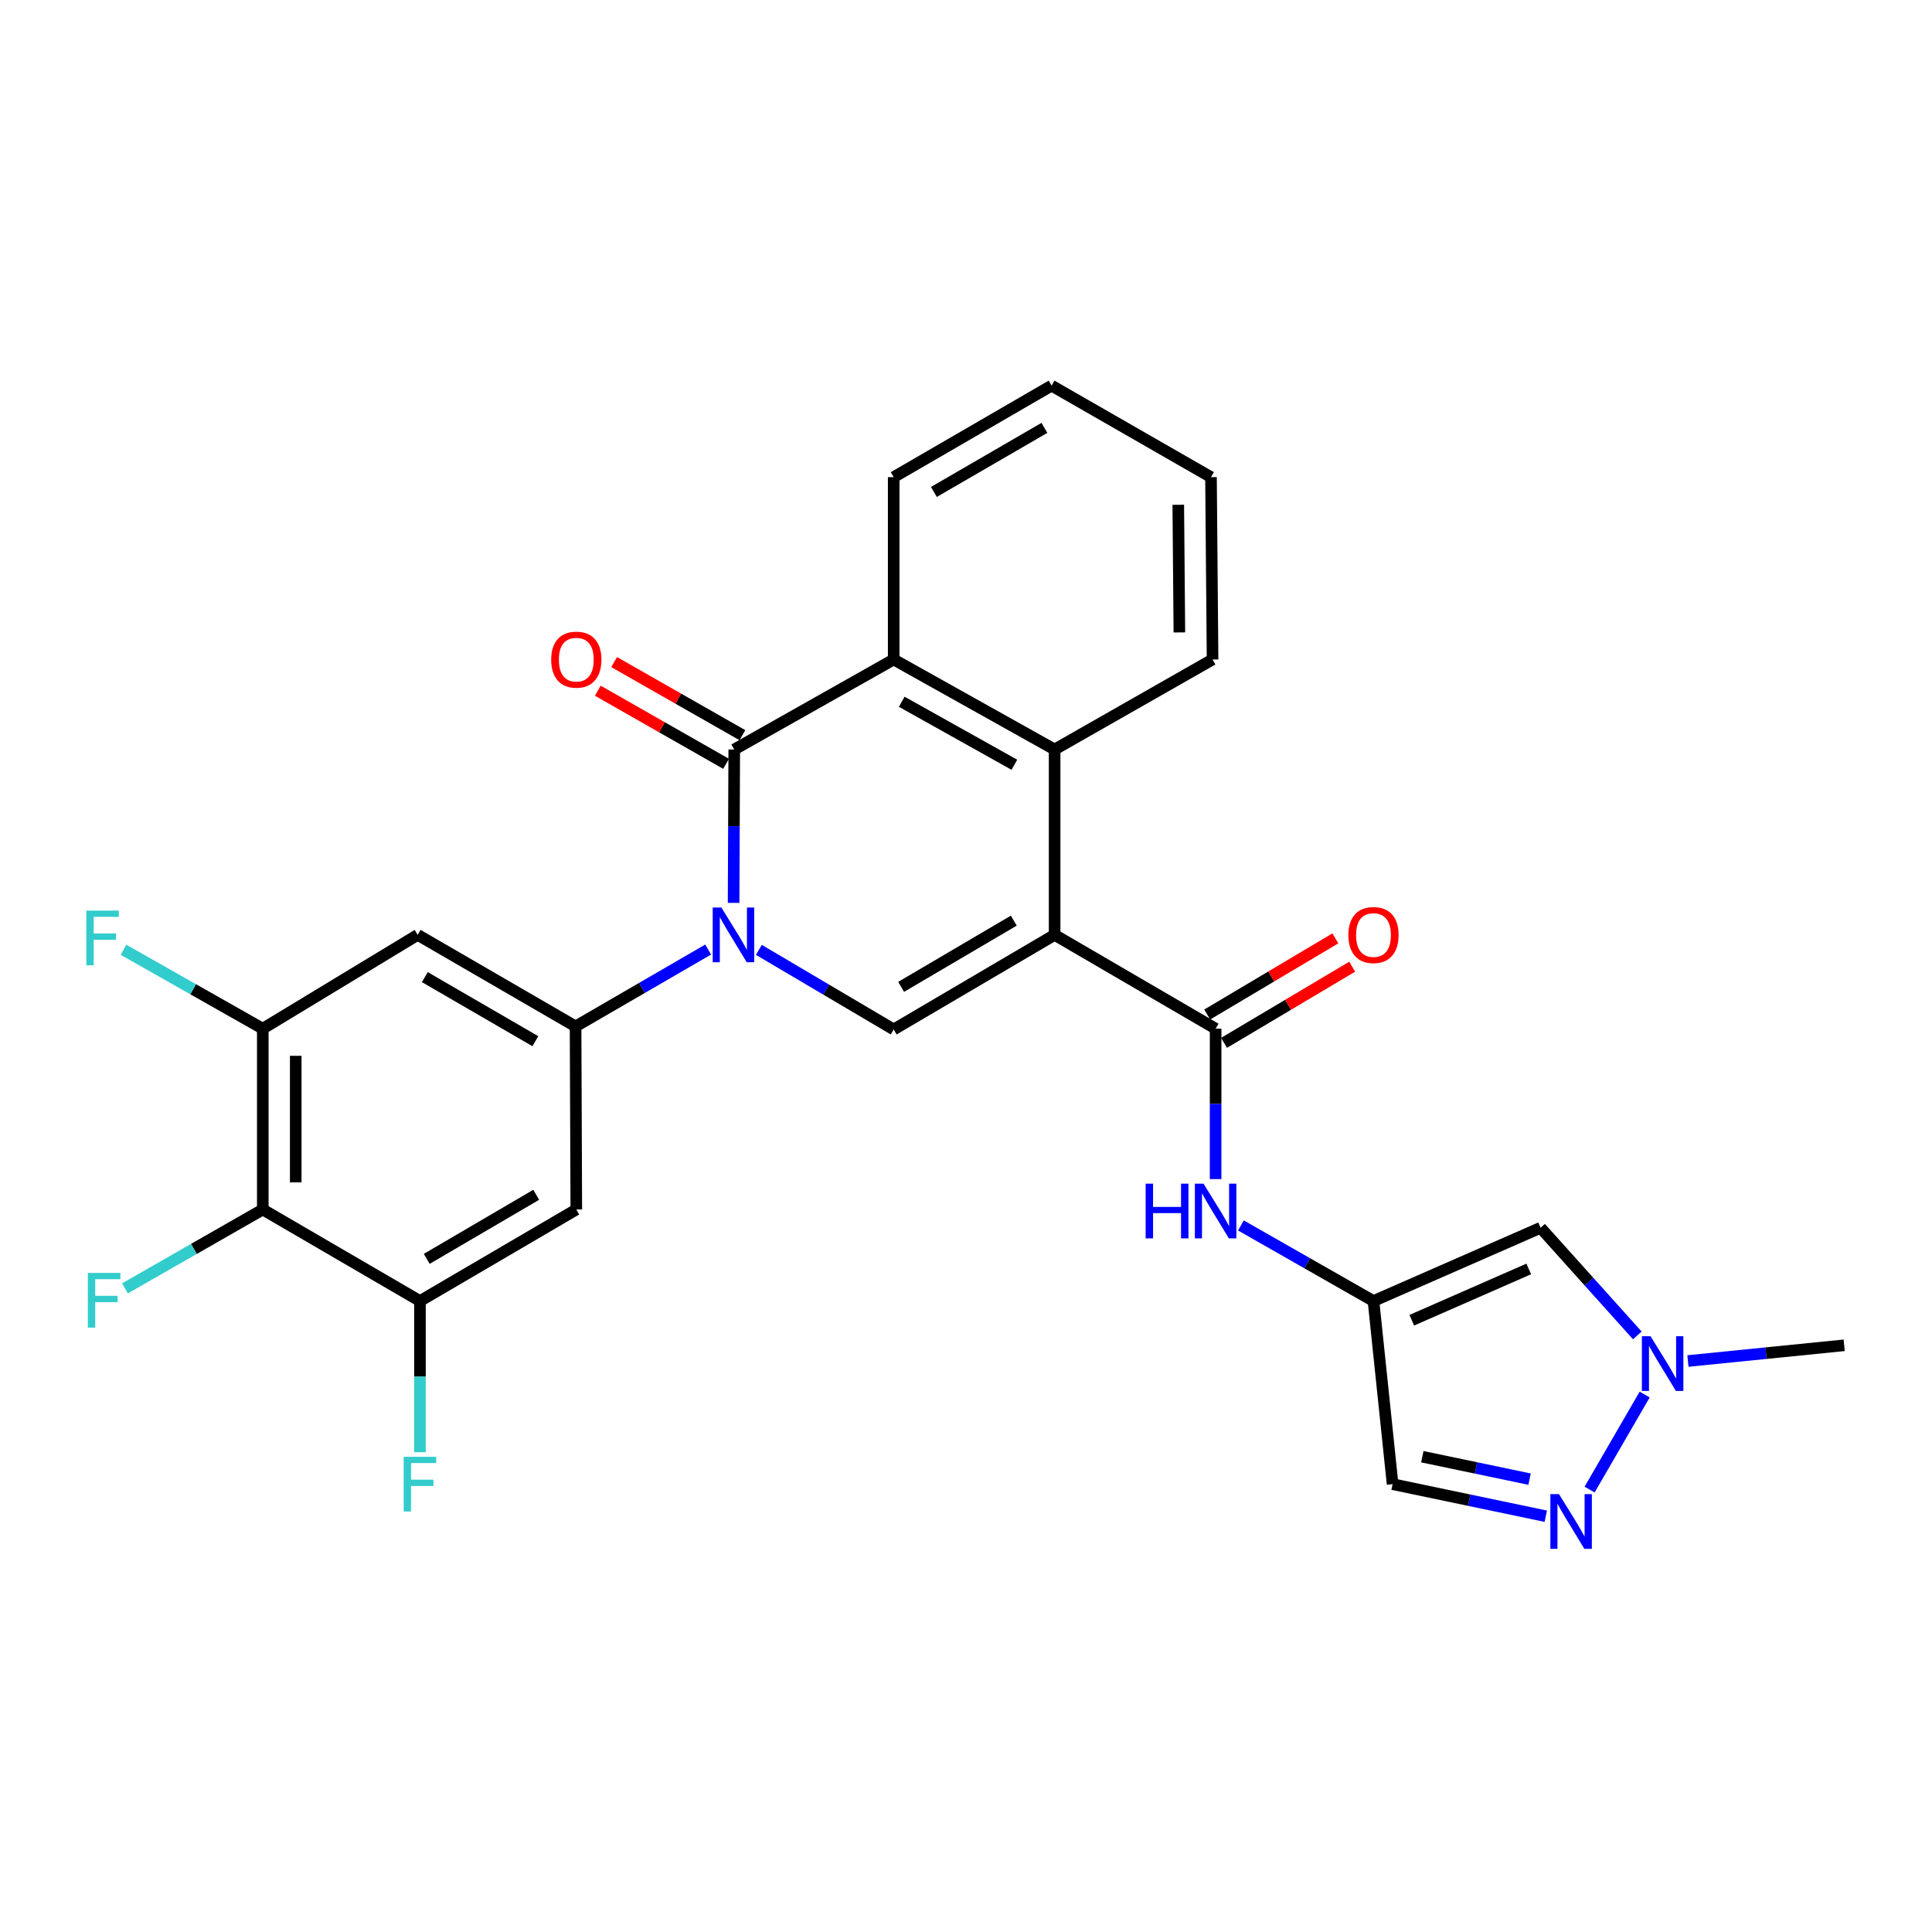 <?xml version='1.0' encoding='iso-8859-1'?>
<svg version='1.1' baseProfile='full'
              xmlns='http://www.w3.org/2000/svg'
                      xmlns:rdkit='http://www.rdkit.org/xml'
                      xmlns:xlink='http://www.w3.org/1999/xlink'
                  xml:space='preserve'
width='1000px' height='1000px' viewBox='0 0 1000 1000'>
<!-- END OF HEADER -->
<rect style='opacity:1.0;fill:#FFFFFF;stroke:none' width='1000' height='1000' x='0' y='0'> </rect>
<path class='bond-2' d='M 545.868,483.888 L 462.573,532.847' style='fill:none;fill-rule:evenodd;stroke:#000000;stroke-width:6px;stroke-linecap:butt;stroke-linejoin:miter;stroke-opacity:1' />
<path class='bond-2' d='M 524.729,476.525 L 466.423,510.797' style='fill:none;fill-rule:evenodd;stroke:#000000;stroke-width:6px;stroke-linecap:butt;stroke-linejoin:miter;stroke-opacity:1' />
<path class='bond-3' d='M 545.868,483.888 L 629.201,532.449' style='fill:none;fill-rule:evenodd;stroke:#000000;stroke-width:6px;stroke-linecap:butt;stroke-linejoin:miter;stroke-opacity:1' />
<path class='bond-5' d='M 545.868,483.888 L 545.868,387.94' style='fill:none;fill-rule:evenodd;stroke:#000000;stroke-width:6px;stroke-linecap:butt;stroke-linejoin:miter;stroke-opacity:1' />
<path class='bond-0' d='M 392.785,491.649 L 427.679,512.248' style='fill:none;fill-rule:evenodd;stroke:#0000FF;stroke-width:6px;stroke-linecap:butt;stroke-linejoin:miter;stroke-opacity:1' />
<path class='bond-0' d='M 427.679,512.248 L 462.573,532.847' style='fill:none;fill-rule:evenodd;stroke:#000000;stroke-width:6px;stroke-linecap:butt;stroke-linejoin:miter;stroke-opacity:1' />
<path class='bond-4' d='M 366.536,491.485 L 332.225,511.379' style='fill:none;fill-rule:evenodd;stroke:#0000FF;stroke-width:6px;stroke-linecap:butt;stroke-linejoin:miter;stroke-opacity:1' />
<path class='bond-4' d='M 332.225,511.379 L 297.915,531.274' style='fill:none;fill-rule:evenodd;stroke:#000000;stroke-width:6px;stroke-linecap:butt;stroke-linejoin:miter;stroke-opacity:1' />
<path class='bond-28' d='M 379.708,467.329 L 379.876,427.635' style='fill:none;fill-rule:evenodd;stroke:#0000FF;stroke-width:6px;stroke-linecap:butt;stroke-linejoin:miter;stroke-opacity:1' />
<path class='bond-28' d='M 379.876,427.635 L 380.045,387.94' style='fill:none;fill-rule:evenodd;stroke:#000000;stroke-width:6px;stroke-linecap:butt;stroke-linejoin:miter;stroke-opacity:1' />
<path class='bond-1' d='M 380.045,387.94 L 462.573,341.35' style='fill:none;fill-rule:evenodd;stroke:#000000;stroke-width:6px;stroke-linecap:butt;stroke-linejoin:miter;stroke-opacity:1' />
<path class='bond-18' d='M 384.268,380.53 L 351.069,361.609' style='fill:none;fill-rule:evenodd;stroke:#000000;stroke-width:6px;stroke-linecap:butt;stroke-linejoin:miter;stroke-opacity:1' />
<path class='bond-18' d='M 351.069,361.609 L 317.87,342.689' style='fill:none;fill-rule:evenodd;stroke:#FF0000;stroke-width:6px;stroke-linecap:butt;stroke-linejoin:miter;stroke-opacity:1' />
<path class='bond-18' d='M 375.821,395.351 L 342.622,376.43' style='fill:none;fill-rule:evenodd;stroke:#000000;stroke-width:6px;stroke-linecap:butt;stroke-linejoin:miter;stroke-opacity:1' />
<path class='bond-18' d='M 342.622,376.43 L 309.423,357.51' style='fill:none;fill-rule:evenodd;stroke:#FF0000;stroke-width:6px;stroke-linecap:butt;stroke-linejoin:miter;stroke-opacity:1' />
<path class='bond-12' d='M 629.201,532.449 L 629.201,571.377' style='fill:none;fill-rule:evenodd;stroke:#000000;stroke-width:6px;stroke-linecap:butt;stroke-linejoin:miter;stroke-opacity:1' />
<path class='bond-12' d='M 629.201,571.377 L 629.201,610.304' style='fill:none;fill-rule:evenodd;stroke:#0000FF;stroke-width:6px;stroke-linecap:butt;stroke-linejoin:miter;stroke-opacity:1' />
<path class='bond-19' d='M 633.559,539.782 L 666.727,520.07' style='fill:none;fill-rule:evenodd;stroke:#000000;stroke-width:6px;stroke-linecap:butt;stroke-linejoin:miter;stroke-opacity:1' />
<path class='bond-19' d='M 666.727,520.07 L 699.895,500.358' style='fill:none;fill-rule:evenodd;stroke:#FF0000;stroke-width:6px;stroke-linecap:butt;stroke-linejoin:miter;stroke-opacity:1' />
<path class='bond-19' d='M 624.844,525.117 L 658.012,505.405' style='fill:none;fill-rule:evenodd;stroke:#000000;stroke-width:6px;stroke-linecap:butt;stroke-linejoin:miter;stroke-opacity:1' />
<path class='bond-19' d='M 658.012,505.405 L 691.18,485.693' style='fill:none;fill-rule:evenodd;stroke:#FF0000;stroke-width:6px;stroke-linecap:butt;stroke-linejoin:miter;stroke-opacity:1' />
<path class='bond-13' d='M 297.915,531.274 L 298.294,626.037' style='fill:none;fill-rule:evenodd;stroke:#000000;stroke-width:6px;stroke-linecap:butt;stroke-linejoin:miter;stroke-opacity:1' />
<path class='bond-14' d='M 297.915,531.274 L 216.183,483.888' style='fill:none;fill-rule:evenodd;stroke:#000000;stroke-width:6px;stroke-linecap:butt;stroke-linejoin:miter;stroke-opacity:1' />
<path class='bond-14' d='M 277.099,538.924 L 219.887,505.754' style='fill:none;fill-rule:evenodd;stroke:#000000;stroke-width:6px;stroke-linecap:butt;stroke-linejoin:miter;stroke-opacity:1' />
<path class='bond-6' d='M 545.868,387.94 L 462.573,341.35' style='fill:none;fill-rule:evenodd;stroke:#000000;stroke-width:6px;stroke-linecap:butt;stroke-linejoin:miter;stroke-opacity:1' />
<path class='bond-6' d='M 525.046,395.84 L 466.739,363.227' style='fill:none;fill-rule:evenodd;stroke:#000000;stroke-width:6px;stroke-linecap:butt;stroke-linejoin:miter;stroke-opacity:1' />
<path class='bond-23' d='M 545.868,387.94 L 627.619,341.35' style='fill:none;fill-rule:evenodd;stroke:#000000;stroke-width:6px;stroke-linecap:butt;stroke-linejoin:miter;stroke-opacity:1' />
<path class='bond-24' d='M 462.573,341.35 L 462.573,246.976' style='fill:none;fill-rule:evenodd;stroke:#000000;stroke-width:6px;stroke-linecap:butt;stroke-linejoin:miter;stroke-opacity:1' />
<path class='bond-7' d='M 710.914,673.414 L 676.604,653.851' style='fill:none;fill-rule:evenodd;stroke:#000000;stroke-width:6px;stroke-linecap:butt;stroke-linejoin:miter;stroke-opacity:1' />
<path class='bond-7' d='M 676.604,653.851 L 642.293,634.288' style='fill:none;fill-rule:evenodd;stroke:#0000FF;stroke-width:6px;stroke-linecap:butt;stroke-linejoin:miter;stroke-opacity:1' />
<path class='bond-11' d='M 710.914,673.414 L 797.403,635.495' style='fill:none;fill-rule:evenodd;stroke:#000000;stroke-width:6px;stroke-linecap:butt;stroke-linejoin:miter;stroke-opacity:1' />
<path class='bond-11' d='M 730.737,683.349 L 791.28,656.806' style='fill:none;fill-rule:evenodd;stroke:#000000;stroke-width:6px;stroke-linecap:butt;stroke-linejoin:miter;stroke-opacity:1' />
<path class='bond-17' d='M 710.914,673.414 L 720.808,768.195' style='fill:none;fill-rule:evenodd;stroke:#000000;stroke-width:6px;stroke-linecap:butt;stroke-linejoin:miter;stroke-opacity:1' />
<path class='bond-8' d='M 800.102,784.788 L 760.455,776.492' style='fill:none;fill-rule:evenodd;stroke:#0000FF;stroke-width:6px;stroke-linecap:butt;stroke-linejoin:miter;stroke-opacity:1' />
<path class='bond-8' d='M 760.455,776.492 L 720.808,768.195' style='fill:none;fill-rule:evenodd;stroke:#000000;stroke-width:6px;stroke-linecap:butt;stroke-linejoin:miter;stroke-opacity:1' />
<path class='bond-8' d='M 791.702,765.602 L 763.949,759.794' style='fill:none;fill-rule:evenodd;stroke:#0000FF;stroke-width:6px;stroke-linecap:butt;stroke-linejoin:miter;stroke-opacity:1' />
<path class='bond-8' d='M 763.949,759.794 L 736.196,753.987' style='fill:none;fill-rule:evenodd;stroke:#000000;stroke-width:6px;stroke-linecap:butt;stroke-linejoin:miter;stroke-opacity:1' />
<path class='bond-30' d='M 822.775,771.007 L 851.273,721.823' style='fill:none;fill-rule:evenodd;stroke:#0000FF;stroke-width:6px;stroke-linecap:butt;stroke-linejoin:miter;stroke-opacity:1' />
<path class='bond-9' d='M 136.015,626.037 L 136.015,532.449' style='fill:none;fill-rule:evenodd;stroke:#000000;stroke-width:6px;stroke-linecap:butt;stroke-linejoin:miter;stroke-opacity:1' />
<path class='bond-9' d='M 153.074,611.999 L 153.074,546.487' style='fill:none;fill-rule:evenodd;stroke:#000000;stroke-width:6px;stroke-linecap:butt;stroke-linejoin:miter;stroke-opacity:1' />
<path class='bond-20' d='M 136.015,626.037 L 100.348,646.445' style='fill:none;fill-rule:evenodd;stroke:#000000;stroke-width:6px;stroke-linecap:butt;stroke-linejoin:miter;stroke-opacity:1' />
<path class='bond-20' d='M 100.348,646.445 L 64.68,666.854' style='fill:none;fill-rule:evenodd;stroke:#33CCCC;stroke-width:6px;stroke-linecap:butt;stroke-linejoin:miter;stroke-opacity:1' />
<path class='bond-31' d='M 136.015,626.037 L 217.368,673.414' style='fill:none;fill-rule:evenodd;stroke:#000000;stroke-width:6px;stroke-linecap:butt;stroke-linejoin:miter;stroke-opacity:1' />
<path class='bond-10' d='M 847.467,691.2 L 822.435,663.347' style='fill:none;fill-rule:evenodd;stroke:#0000FF;stroke-width:6px;stroke-linecap:butt;stroke-linejoin:miter;stroke-opacity:1' />
<path class='bond-10' d='M 822.435,663.347 L 797.403,635.495' style='fill:none;fill-rule:evenodd;stroke:#000000;stroke-width:6px;stroke-linecap:butt;stroke-linejoin:miter;stroke-opacity:1' />
<path class='bond-25' d='M 873.67,704.46 L 914.108,700.39' style='fill:none;fill-rule:evenodd;stroke:#0000FF;stroke-width:6px;stroke-linecap:butt;stroke-linejoin:miter;stroke-opacity:1' />
<path class='bond-25' d='M 914.108,700.39 L 954.545,696.32' style='fill:none;fill-rule:evenodd;stroke:#000000;stroke-width:6px;stroke-linecap:butt;stroke-linejoin:miter;stroke-opacity:1' />
<path class='bond-15' d='M 298.294,626.037 L 217.368,673.414' style='fill:none;fill-rule:evenodd;stroke:#000000;stroke-width:6px;stroke-linecap:butt;stroke-linejoin:miter;stroke-opacity:1' />
<path class='bond-15' d='M 277.537,618.422 L 220.888,651.585' style='fill:none;fill-rule:evenodd;stroke:#000000;stroke-width:6px;stroke-linecap:butt;stroke-linejoin:miter;stroke-opacity:1' />
<path class='bond-16' d='M 216.183,483.888 L 136.015,532.449' style='fill:none;fill-rule:evenodd;stroke:#000000;stroke-width:6px;stroke-linecap:butt;stroke-linejoin:miter;stroke-opacity:1' />
<path class='bond-22' d='M 217.368,673.414 L 217.368,712.54' style='fill:none;fill-rule:evenodd;stroke:#000000;stroke-width:6px;stroke-linecap:butt;stroke-linejoin:miter;stroke-opacity:1' />
<path class='bond-22' d='M 217.368,712.54 L 217.368,751.666' style='fill:none;fill-rule:evenodd;stroke:#33CCCC;stroke-width:6px;stroke-linecap:butt;stroke-linejoin:miter;stroke-opacity:1' />
<path class='bond-21' d='M 136.015,532.449 L 99.963,512.024' style='fill:none;fill-rule:evenodd;stroke:#000000;stroke-width:6px;stroke-linecap:butt;stroke-linejoin:miter;stroke-opacity:1' />
<path class='bond-21' d='M 99.963,512.024 L 63.911,491.6' style='fill:none;fill-rule:evenodd;stroke:#33CCCC;stroke-width:6px;stroke-linecap:butt;stroke-linejoin:miter;stroke-opacity:1' />
<path class='bond-26' d='M 627.619,341.35 L 626.813,246.976' style='fill:none;fill-rule:evenodd;stroke:#000000;stroke-width:6px;stroke-linecap:butt;stroke-linejoin:miter;stroke-opacity:1' />
<path class='bond-26' d='M 610.439,327.34 L 609.876,261.278' style='fill:none;fill-rule:evenodd;stroke:#000000;stroke-width:6px;stroke-linecap:butt;stroke-linejoin:miter;stroke-opacity:1' />
<path class='bond-29' d='M 462.573,246.976 L 544.295,199.599' style='fill:none;fill-rule:evenodd;stroke:#000000;stroke-width:6px;stroke-linecap:butt;stroke-linejoin:miter;stroke-opacity:1' />
<path class='bond-29' d='M 483.387,254.628 L 540.592,221.464' style='fill:none;fill-rule:evenodd;stroke:#000000;stroke-width:6px;stroke-linecap:butt;stroke-linejoin:miter;stroke-opacity:1' />
<path class='bond-27' d='M 626.813,246.976 L 544.295,199.599' style='fill:none;fill-rule:evenodd;stroke:#000000;stroke-width:6px;stroke-linecap:butt;stroke-linejoin:miter;stroke-opacity:1' />
<path  class='atom-1' d='M 373.377 469.728
L 382.657 484.728
Q 383.577 486.208, 385.057 488.888
Q 386.537 491.568, 386.617 491.728
L 386.617 469.728
L 390.377 469.728
L 390.377 498.048
L 386.497 498.048
L 376.537 481.648
Q 375.377 479.728, 374.137 477.528
Q 372.937 475.328, 372.577 474.648
L 372.577 498.048
L 368.897 498.048
L 368.897 469.728
L 373.377 469.728
' fill='#0000FF'/>
<path  class='atom-9' d='M 806.942 773.369
L 816.222 788.369
Q 817.142 789.849, 818.622 792.529
Q 820.102 795.209, 820.182 795.369
L 820.182 773.369
L 823.942 773.369
L 823.942 801.689
L 820.062 801.689
L 810.102 785.289
Q 808.942 783.369, 807.702 781.169
Q 806.502 778.969, 806.142 778.289
L 806.142 801.689
L 802.462 801.689
L 802.462 773.369
L 806.942 773.369
' fill='#0000FF'/>
<path  class='atom-11' d='M 854.309 691.618
L 863.589 706.618
Q 864.509 708.098, 865.989 710.778
Q 867.469 713.458, 867.549 713.618
L 867.549 691.618
L 871.309 691.618
L 871.309 719.938
L 867.429 719.938
L 857.469 703.538
Q 856.309 701.618, 855.069 699.418
Q 853.869 697.218, 853.509 696.538
L 853.509 719.938
L 849.829 719.938
L 849.829 691.618
L 854.309 691.618
' fill='#0000FF'/>
<path  class='atom-13' d='M 592.981 612.664
L 596.821 612.664
L 596.821 624.704
L 611.301 624.704
L 611.301 612.664
L 615.141 612.664
L 615.141 640.984
L 611.301 640.984
L 611.301 627.904
L 596.821 627.904
L 596.821 640.984
L 592.981 640.984
L 592.981 612.664
' fill='#0000FF'/>
<path  class='atom-13' d='M 622.941 612.664
L 632.221 627.664
Q 633.141 629.144, 634.621 631.824
Q 636.101 634.504, 636.181 634.664
L 636.181 612.664
L 639.941 612.664
L 639.941 640.984
L 636.061 640.984
L 626.101 624.584
Q 624.941 622.664, 623.701 620.464
Q 622.501 618.264, 622.141 617.584
L 622.141 640.984
L 618.461 640.984
L 618.461 612.664
L 622.941 612.664
' fill='#0000FF'/>
<path  class='atom-19' d='M 285.294 341.43
Q 285.294 334.63, 288.654 330.83
Q 292.014 327.03, 298.294 327.03
Q 304.574 327.03, 307.934 330.83
Q 311.294 334.63, 311.294 341.43
Q 311.294 348.31, 307.894 352.23
Q 304.494 356.11, 298.294 356.11
Q 292.054 356.11, 288.654 352.23
Q 285.294 348.35, 285.294 341.43
M 298.294 352.91
Q 302.614 352.91, 304.934 350.03
Q 307.294 347.11, 307.294 341.43
Q 307.294 335.87, 304.934 333.07
Q 302.614 330.23, 298.294 330.23
Q 293.974 330.23, 291.614 333.03
Q 289.294 335.83, 289.294 341.43
Q 289.294 347.15, 291.614 350.03
Q 293.974 352.91, 298.294 352.91
' fill='#FF0000'/>
<path  class='atom-20' d='M 697.914 483.968
Q 697.914 477.168, 701.274 473.368
Q 704.634 469.568, 710.914 469.568
Q 717.194 469.568, 720.554 473.368
Q 723.914 477.168, 723.914 483.968
Q 723.914 490.848, 720.514 494.768
Q 717.114 498.648, 710.914 498.648
Q 704.674 498.648, 701.274 494.768
Q 697.914 490.888, 697.914 483.968
M 710.914 495.448
Q 715.234 495.448, 717.554 492.568
Q 719.914 489.648, 719.914 483.968
Q 719.914 478.408, 717.554 475.608
Q 715.234 472.768, 710.914 472.768
Q 706.594 472.768, 704.234 475.568
Q 701.914 478.368, 701.914 483.968
Q 701.914 489.688, 704.234 492.568
Q 706.594 495.448, 710.914 495.448
' fill='#FF0000'/>
<path  class='atom-21' d='M 45.475 658.865
L 62.315 658.865
L 62.315 662.105
L 49.275 662.105
L 49.275 670.705
L 60.875 670.705
L 60.875 673.985
L 49.275 673.985
L 49.275 687.185
L 45.475 687.185
L 45.475 658.865
' fill='#33CCCC'/>
<path  class='atom-22' d='M 44.689 471.32
L 61.529 471.32
L 61.529 474.56
L 48.489 474.56
L 48.489 483.16
L 60.089 483.16
L 60.089 486.44
L 48.489 486.44
L 48.489 499.64
L 44.689 499.64
L 44.689 471.32
' fill='#33CCCC'/>
<path  class='atom-23' d='M 208.948 754.035
L 225.788 754.035
L 225.788 757.275
L 212.748 757.275
L 212.748 765.875
L 224.348 765.875
L 224.348 769.155
L 212.748 769.155
L 212.748 782.355
L 208.948 782.355
L 208.948 754.035
' fill='#33CCCC'/>
</svg>
